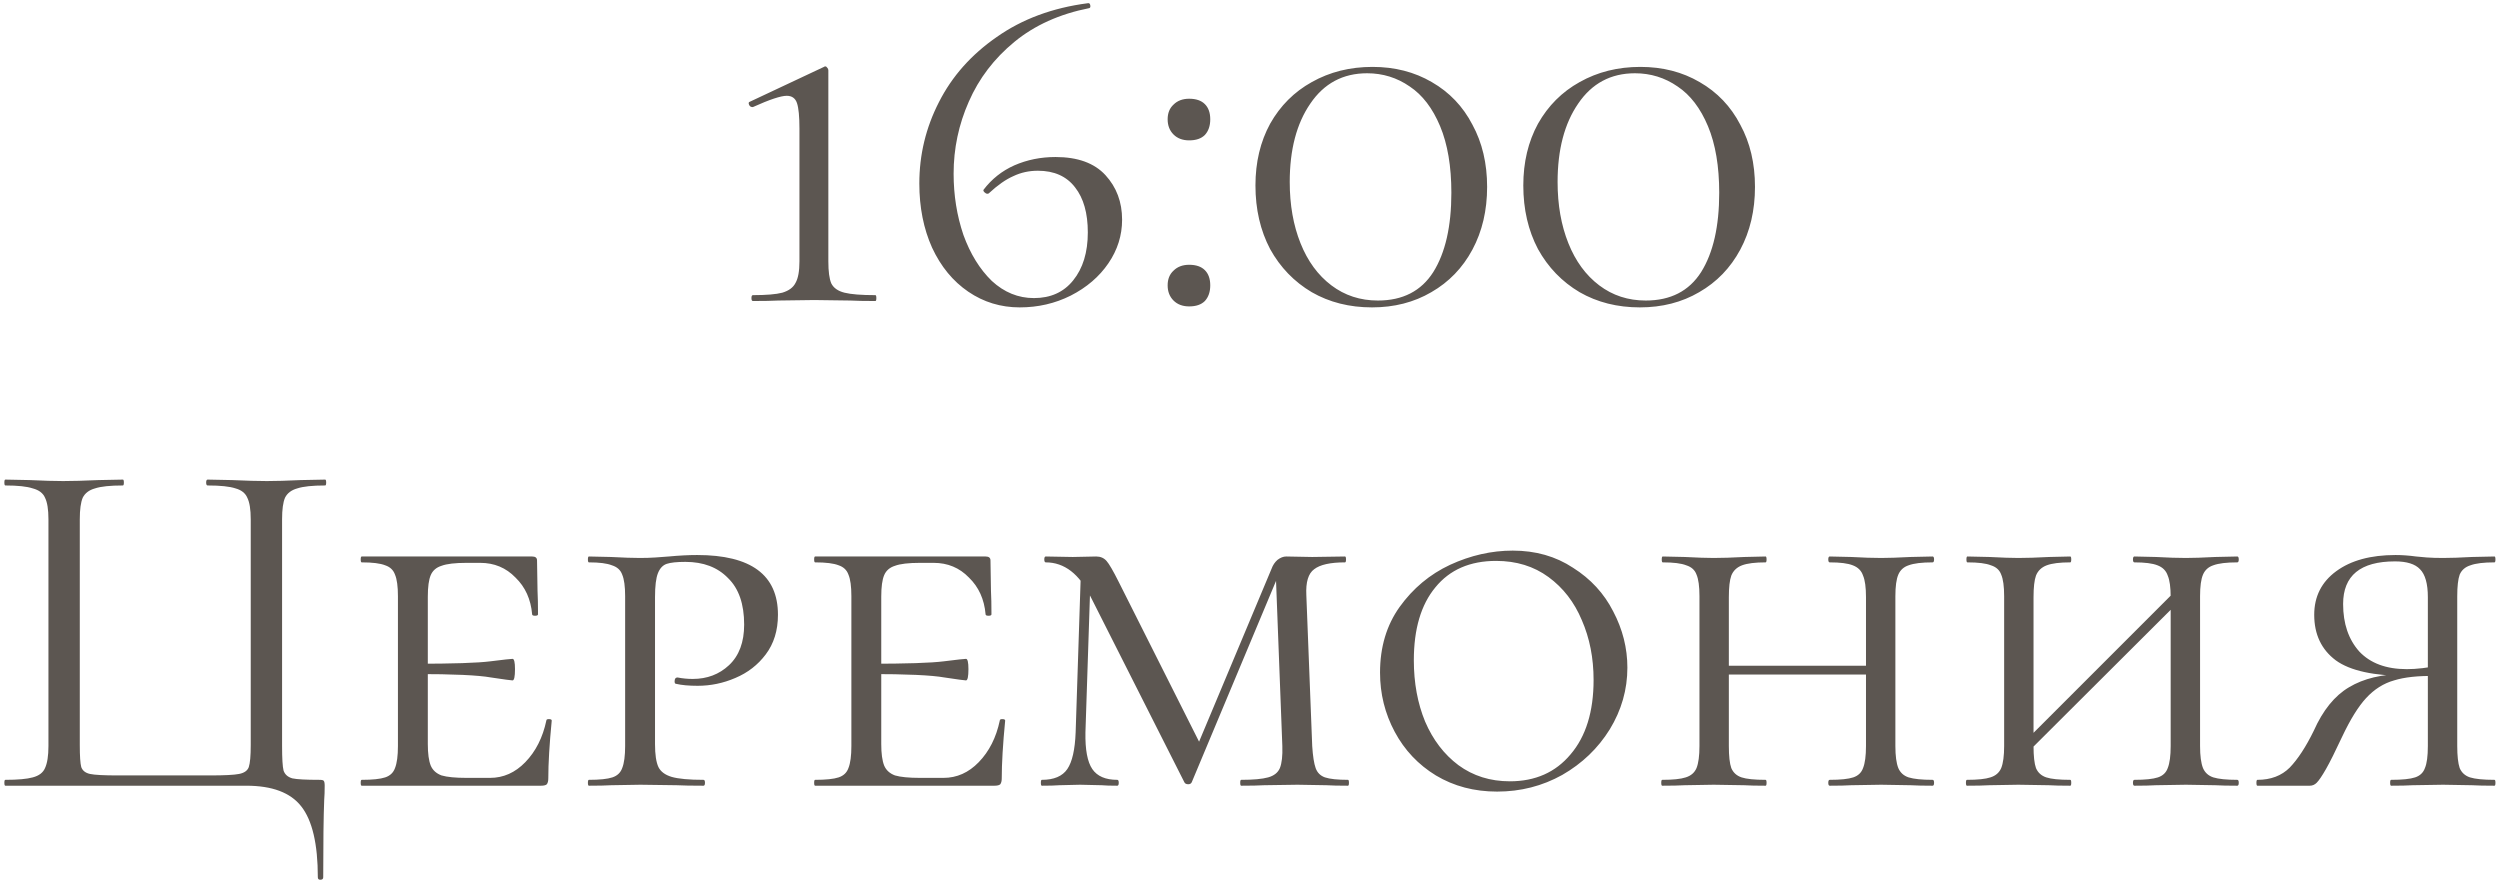 <?xml version="1.0" encoding="UTF-8"?> <svg xmlns="http://www.w3.org/2000/svg" width="490" height="173" viewBox="0 0 490 173" fill="none"><path d="M147.572 59C147.38 59 147.284 58.808 147.284 58.424C147.284 58.04 147.38 57.848 147.572 57.848C150.196 57.848 152.116 57.688 153.332 57.368C154.612 56.984 155.476 56.344 155.924 55.448C156.436 54.552 156.692 53.144 156.692 51.224V25.208C156.692 22.84 156.532 21.176 156.212 20.216C155.892 19.256 155.22 18.776 154.196 18.776C153.044 18.776 150.836 19.512 147.572 20.984H147.476C147.156 20.984 146.932 20.824 146.804 20.504C146.676 20.184 146.74 19.992 146.996 19.928L161.492 13.112C161.556 13.048 161.652 13.016 161.78 13.016C161.908 13.016 162.036 13.112 162.164 13.304C162.292 13.432 162.356 13.592 162.356 13.784V51.224C162.356 53.208 162.548 54.648 162.932 55.544C163.38 56.44 164.244 57.048 165.524 57.368C166.804 57.688 168.82 57.848 171.572 57.848C171.7 57.848 171.764 58.04 171.764 58.424C171.764 58.808 171.7 59 171.572 59C169.46 59 167.828 58.968 166.676 58.904L159.572 58.808L152.564 58.904C151.348 58.968 149.684 59 147.572 59ZM206.876 30.776C211.228 30.776 214.492 31.96 216.668 34.328C218.844 36.696 219.932 39.608 219.932 43.064C219.932 46.136 219.036 48.984 217.244 51.608C215.452 54.232 212.988 56.344 209.852 57.944C206.78 59.48 203.452 60.248 199.868 60.248C196.156 60.248 192.796 59.224 189.788 57.176C186.78 55.128 184.412 52.248 182.684 48.536C181.02 44.824 180.188 40.632 180.188 35.96C180.188 30.328 181.468 25.016 184.028 20.024C186.588 14.968 190.364 10.712 195.356 7.256C200.348 3.736 206.3 1.528 213.212 0.632C213.468 0.568 213.628 0.696 213.692 1.016C213.756 1.336 213.692 1.528 213.5 1.592C207.676 2.744 202.78 4.952 198.812 8.216C194.844 11.48 191.868 15.384 189.884 19.928C187.9 24.408 186.908 29.112 186.908 34.04C186.908 38.264 187.548 42.264 188.828 46.04C190.172 49.752 192.028 52.76 194.396 55.064C196.828 57.304 199.58 58.424 202.652 58.424C205.916 58.424 208.476 57.272 210.332 54.968C212.252 52.6 213.212 49.464 213.212 45.56C213.212 41.784 212.38 38.84 210.716 36.728C209.052 34.552 206.62 33.464 203.42 33.464C201.692 33.464 200.092 33.816 198.62 34.52C197.148 35.16 195.548 36.28 193.82 37.88C193.756 37.944 193.66 37.976 193.532 37.976C193.34 37.976 193.148 37.88 192.956 37.688C192.764 37.496 192.7 37.336 192.764 37.208C194.364 35.096 196.38 33.496 198.812 32.408C201.308 31.32 203.996 30.776 206.876 30.776ZM233.082 60.056C231.802 60.056 230.778 59.672 230.01 58.904C229.242 58.136 228.858 57.144 228.858 55.928C228.858 54.712 229.242 53.752 230.01 53.048C230.778 52.28 231.802 51.896 233.082 51.896C234.426 51.896 235.45 52.248 236.154 52.952C236.858 53.656 237.21 54.648 237.21 55.928C237.21 57.208 236.858 58.232 236.154 59C235.45 59.704 234.426 60.056 233.082 60.056ZM233.082 27.512C231.802 27.512 230.778 27.128 230.01 26.36C229.242 25.592 228.858 24.6 228.858 23.384C228.858 22.168 229.242 21.208 230.01 20.504C230.778 19.736 231.802 19.352 233.082 19.352C234.426 19.352 235.45 19.704 236.154 20.408C236.858 21.112 237.21 22.104 237.21 23.384C237.21 24.664 236.858 25.688 236.154 26.456C235.45 27.16 234.426 27.512 233.082 27.512ZM268.916 60.248C264.5 60.248 260.564 59.256 257.108 57.272C253.652 55.224 250.932 52.408 248.948 48.824C247.028 45.176 246.068 41.016 246.068 36.344C246.068 31.8 247.028 27.768 248.948 24.248C250.932 20.728 253.652 18.008 257.108 16.088C260.628 14.104 264.596 13.112 269.012 13.112C273.364 13.112 277.236 14.104 280.628 16.088C284.084 18.072 286.74 20.856 288.596 24.44C290.516 27.96 291.476 32.024 291.476 36.632C291.476 41.24 290.516 45.336 288.596 48.92C286.676 52.504 283.988 55.288 280.532 57.272C277.14 59.256 273.268 60.248 268.916 60.248ZM270.068 58.904C274.932 58.904 278.548 57.048 280.916 53.336C283.284 49.56 284.468 44.376 284.468 37.784C284.468 32.6 283.732 28.248 282.26 24.728C280.788 21.208 278.804 18.616 276.308 16.952C273.812 15.224 271.028 14.36 267.956 14.36C263.22 14.36 259.508 16.344 256.82 20.312C254.132 24.216 252.788 29.336 252.788 35.672C252.788 40.152 253.492 44.152 254.9 47.672C256.308 51.192 258.324 53.944 260.948 55.928C263.572 57.912 266.612 58.904 270.068 58.904ZM321.416 60.248C317 60.248 313.064 59.256 309.608 57.272C306.152 55.224 303.432 52.408 301.448 48.824C299.528 45.176 298.568 41.016 298.568 36.344C298.568 31.8 299.528 27.768 301.448 24.248C303.432 20.728 306.152 18.008 309.608 16.088C313.128 14.104 317.096 13.112 321.512 13.112C325.864 13.112 329.736 14.104 333.128 16.088C336.584 18.072 339.24 20.856 341.096 24.44C343.016 27.96 343.976 32.024 343.976 36.632C343.976 41.24 343.016 45.336 341.096 48.92C339.176 52.504 336.488 55.288 333.032 57.272C329.64 59.256 325.768 60.248 321.416 60.248ZM322.568 58.904C327.432 58.904 331.048 57.048 333.416 53.336C335.784 49.56 336.968 44.376 336.968 37.784C336.968 32.6 336.232 28.248 334.76 24.728C333.288 21.208 331.304 18.616 328.808 16.952C326.312 15.224 323.528 14.36 320.456 14.36C315.72 14.36 312.008 16.344 309.32 20.312C306.632 24.216 305.288 29.336 305.288 35.672C305.288 40.152 305.992 44.152 307.4 47.672C308.808 51.192 310.824 53.944 313.448 55.928C316.072 57.912 319.112 58.904 322.568 58.904ZM62.295 171.952C62.295 165.424 61.208 160.784 59.032 158.032C56.919 155.344 53.336 154 48.279 154H1.048C0.919 154 0.856 153.808 0.856 153.424C0.856 153.04 0.919 152.848 1.048 152.848C3.479 152.848 5.271 152.688 6.423 152.368C7.639 152.048 8.44 151.44 8.823 150.544C9.271 149.584 9.495 148.144 9.495 146.224V101.776C9.495 99.856 9.271 98.448 8.823 97.552C8.44 96.656 7.639 96.048 6.423 95.728C5.271 95.344 3.479 95.152 1.048 95.152C0.919 95.152 0.856 94.96 0.856 94.576C0.856 94.192 0.919 94 1.048 94L5.848 94.096C8.536 94.224 10.711 94.288 12.376 94.288C14.168 94.288 16.471 94.224 19.288 94.096L24.087 94C24.215 94 24.279 94.192 24.279 94.576C24.279 94.96 24.215 95.152 24.087 95.152C21.591 95.152 19.767 95.344 18.616 95.728C17.463 96.048 16.663 96.656 16.215 97.552C15.832 98.448 15.639 99.856 15.639 101.776V146.032C15.639 148.208 15.736 149.648 15.928 150.352C16.183 151.056 16.759 151.504 17.655 151.696C18.552 151.888 20.375 151.984 23.128 151.984H41.08C43.959 151.984 45.88 151.888 46.84 151.696C47.864 151.504 48.504 151.056 48.76 150.352C49.016 149.584 49.144 148.144 49.144 146.032V101.776C49.144 99.856 48.919 98.448 48.471 97.552C48.087 96.656 47.319 96.048 46.167 95.728C45.016 95.344 43.191 95.152 40.696 95.152C40.504 95.152 40.407 94.96 40.407 94.576C40.407 94.192 40.504 94 40.696 94L45.495 94.096C48.312 94.224 50.584 94.288 52.312 94.288C54.039 94.288 56.248 94.224 58.935 94.096L63.736 94C63.864 94 63.928 94.192 63.928 94.576C63.928 94.96 63.864 95.152 63.736 95.152C61.239 95.152 59.416 95.344 58.264 95.728C57.111 96.048 56.312 96.656 55.864 97.552C55.48 98.448 55.288 99.856 55.288 101.776V146.224C55.288 148.656 55.383 150.256 55.575 151.024C55.831 151.792 56.407 152.304 57.303 152.56C58.2 152.752 59.959 152.848 62.584 152.848C63.096 152.848 63.383 152.912 63.447 153.04C63.575 153.168 63.639 153.488 63.639 154C63.639 155.088 63.608 156.016 63.544 156.784C63.416 159.984 63.352 165.04 63.352 171.952C63.352 172.272 63.16 172.432 62.776 172.432C62.456 172.432 62.295 172.272 62.295 171.952ZM70.891 154C70.763 154 70.699 153.808 70.699 153.424C70.699 153.04 70.763 152.848 70.891 152.848C73.003 152.848 74.539 152.688 75.499 152.368C76.459 152.048 77.099 151.44 77.419 150.544C77.803 149.584 77.995 148.144 77.995 146.224V116.848C77.995 114.928 77.803 113.52 77.419 112.624C77.099 111.728 76.459 111.12 75.499 110.8C74.539 110.416 73.003 110.224 70.891 110.224C70.763 110.224 70.699 110.032 70.699 109.648C70.699 109.264 70.763 109.072 70.891 109.072H104.299C104.939 109.072 105.259 109.328 105.259 109.84L105.355 115.792C105.419 117.008 105.451 118.544 105.451 120.4C105.451 120.592 105.259 120.688 104.875 120.688C104.491 120.688 104.299 120.592 104.299 120.4C104.043 117.456 102.955 115.056 101.035 113.2C99.179 111.28 96.875 110.32 94.123 110.32H91.435C89.195 110.32 87.563 110.512 86.539 110.896C85.515 111.216 84.811 111.824 84.427 112.72C84.043 113.616 83.851 115.024 83.851 116.944V145.84C83.851 147.696 84.043 149.104 84.427 150.064C84.811 150.96 85.515 151.6 86.539 151.984C87.627 152.304 89.259 152.464 91.435 152.464H96.043C98.667 152.464 100.971 151.44 102.955 149.392C105.003 147.28 106.379 144.56 107.083 141.232C107.083 141.04 107.243 140.944 107.563 140.944C107.947 140.944 108.139 141.04 108.139 141.232C107.691 145.84 107.467 149.616 107.467 152.56C107.467 153.072 107.371 153.456 107.179 153.712C106.987 153.904 106.603 154 106.027 154H70.891ZM100.459 133.36C100.203 133.36 98.795 133.168 96.235 132.784C93.739 132.336 88.811 132.112 81.451 132.112V130.096C88.747 130.096 93.643 129.936 96.139 129.616C98.699 129.296 100.139 129.136 100.459 129.136C100.779 129.136 100.939 129.808 100.939 131.152C100.939 132.624 100.779 133.36 100.459 133.36ZM128.383 145.84C128.383 147.888 128.607 149.392 129.055 150.352C129.503 151.248 130.367 151.888 131.647 152.272C132.991 152.656 135.071 152.848 137.887 152.848C138.079 152.848 138.175 153.04 138.175 153.424C138.175 153.808 138.079 154 137.887 154C135.583 154 133.823 153.968 132.607 153.904L125.503 153.808L119.839 153.904C118.751 153.968 117.279 154 115.423 154C115.294 154 115.23 153.808 115.23 153.424C115.23 153.04 115.294 152.848 115.423 152.848C117.535 152.848 119.071 152.688 120.031 152.368C120.991 152.048 121.631 151.44 121.951 150.544C122.335 149.584 122.527 148.144 122.527 146.224V116.848C122.527 114.928 122.335 113.52 121.951 112.624C121.631 111.728 120.959 111.12 119.935 110.8C118.975 110.416 117.471 110.224 115.423 110.224C115.294 110.224 115.23 110.032 115.23 109.648C115.23 109.264 115.294 109.072 115.423 109.072L119.743 109.168C122.175 109.296 124.063 109.36 125.407 109.36C126.495 109.36 127.519 109.328 128.479 109.264C129.503 109.2 130.367 109.136 131.071 109.072C133.119 108.88 134.975 108.784 136.639 108.784C147.199 108.784 152.479 112.688 152.479 120.496C152.479 123.568 151.679 126.16 150.079 128.272C148.543 130.32 146.559 131.856 144.127 132.88C141.759 133.904 139.295 134.416 136.734 134.416C135.007 134.416 133.599 134.288 132.511 134.032C132.319 134.032 132.223 133.872 132.223 133.552C132.223 133.04 132.415 132.784 132.799 132.784C133.759 132.976 134.751 133.072 135.775 133.072C138.591 133.072 140.959 132.176 142.879 130.384C144.863 128.528 145.855 125.872 145.855 122.416C145.855 118.384 144.799 115.344 142.687 113.296C140.639 111.184 137.855 110.128 134.335 110.128C132.671 110.128 131.455 110.256 130.687 110.512C129.919 110.768 129.343 111.376 128.959 112.336C128.575 113.296 128.383 114.864 128.383 117.04V145.84ZM159.766 154C159.638 154 159.574 153.808 159.574 153.424C159.574 153.04 159.638 152.848 159.766 152.848C161.878 152.848 163.414 152.688 164.374 152.368C165.334 152.048 165.974 151.44 166.294 150.544C166.678 149.584 166.87 148.144 166.87 146.224V116.848C166.87 114.928 166.678 113.52 166.294 112.624C165.974 111.728 165.334 111.12 164.374 110.8C163.414 110.416 161.878 110.224 159.766 110.224C159.638 110.224 159.574 110.032 159.574 109.648C159.574 109.264 159.638 109.072 159.766 109.072H193.174C193.814 109.072 194.134 109.328 194.134 109.84L194.23 115.792C194.294 117.008 194.326 118.544 194.326 120.4C194.326 120.592 194.134 120.688 193.75 120.688C193.366 120.688 193.174 120.592 193.174 120.4C192.918 117.456 191.83 115.056 189.91 113.2C188.054 111.28 185.75 110.32 182.998 110.32H180.31C178.07 110.32 176.438 110.512 175.414 110.896C174.39 111.216 173.686 111.824 173.302 112.72C172.918 113.616 172.726 115.024 172.726 116.944V145.84C172.726 147.696 172.918 149.104 173.302 150.064C173.686 150.96 174.39 151.6 175.414 151.984C176.502 152.304 178.134 152.464 180.31 152.464H184.918C187.542 152.464 189.846 151.44 191.83 149.392C193.878 147.28 195.254 144.56 195.958 141.232C195.958 141.04 196.118 140.944 196.438 140.944C196.822 140.944 197.014 141.04 197.014 141.232C196.566 145.84 196.342 149.616 196.342 152.56C196.342 153.072 196.246 153.456 196.054 153.712C195.862 153.904 195.478 154 194.902 154H159.766ZM189.334 133.36C189.078 133.36 187.67 133.168 185.11 132.784C182.614 132.336 177.686 132.112 170.326 132.112V130.096C177.622 130.096 182.518 129.936 185.014 129.616C187.574 129.296 189.014 129.136 189.334 129.136C189.654 129.136 189.814 129.808 189.814 131.152C189.814 132.624 189.654 133.36 189.334 133.36ZM211.882 111.184L213.802 111.472L212.746 143.536C212.682 146.928 213.13 149.328 214.09 150.736C215.05 152.144 216.682 152.848 218.986 152.848C219.178 152.848 219.274 153.04 219.274 153.424C219.274 153.808 219.178 154 218.986 154C217.642 154 216.618 153.968 215.914 153.904L211.69 153.808L207.658 153.904C206.826 153.968 205.674 154 204.202 154C204.074 154 204.01 153.808 204.01 153.424C204.01 153.04 204.074 152.848 204.202 152.848C206.57 152.848 208.234 152.144 209.194 150.736C210.154 149.328 210.698 146.928 210.826 143.536L211.882 111.184ZM264.202 152.848C264.33 152.848 264.394 153.04 264.394 153.424C264.394 153.808 264.33 154 264.202 154C262.41 154 261.002 153.968 259.978 153.904L254.314 153.808L247.786 153.904C246.698 153.968 245.194 154 243.274 154C243.146 154 243.082 153.808 243.082 153.424C243.082 153.04 243.146 152.848 243.274 152.848C245.642 152.848 247.402 152.688 248.554 152.368C249.706 152.048 250.474 151.44 250.858 150.544C251.242 149.584 251.402 148.144 251.338 146.224L249.994 110.992L251.625 110.224L233.578 153.328C233.45 153.584 233.226 153.712 232.906 153.712C232.522 153.712 232.266 153.584 232.138 153.328L213.802 117.04C211.562 112.496 208.618 110.224 204.97 110.224C204.778 110.224 204.682 110.032 204.682 109.648C204.682 109.264 204.778 109.072 204.97 109.072L210.25 109.168L214.858 109.072C215.69 109.072 216.362 109.36 216.874 109.936C217.386 110.512 218.186 111.888 219.274 114.064L235.498 146.32L232.81 150.64L249.226 111.472C249.482 110.768 249.866 110.192 250.378 109.744C250.954 109.296 251.53 109.072 252.106 109.072L257.194 109.168L263.626 109.072C263.754 109.072 263.818 109.264 263.818 109.648C263.818 110.032 263.754 110.224 263.626 110.224C260.746 110.224 258.73 110.672 257.578 111.568C256.426 112.4 255.914 114.096 256.042 116.656L257.194 146.224C257.322 148.208 257.546 149.648 257.866 150.544C258.186 151.44 258.794 152.048 259.69 152.368C260.65 152.688 262.154 152.848 264.202 152.848ZM293.431 155.152C288.951 155.152 284.951 154.096 281.431 151.984C277.975 149.872 275.287 147.024 273.367 143.44C271.447 139.856 270.487 135.984 270.487 131.824C270.487 126.832 271.767 122.544 274.327 118.96C276.951 115.312 280.247 112.56 284.215 110.704C288.247 108.848 292.343 107.92 296.503 107.92C300.983 107.92 304.919 109.04 308.311 111.28C311.767 113.456 314.391 116.304 316.183 119.824C318.039 123.344 318.967 127.024 318.967 130.864C318.967 135.152 317.815 139.184 315.511 142.96C313.207 146.672 310.103 149.648 306.199 151.888C302.295 154.064 298.039 155.152 293.431 155.152ZM295.927 153.136C300.919 153.136 304.887 151.376 307.831 147.856C310.839 144.336 312.343 139.472 312.343 133.264C312.343 128.976 311.575 125.072 310.039 121.552C308.567 118.032 306.391 115.216 303.511 113.104C300.631 110.992 297.207 109.936 293.239 109.936C288.119 109.936 284.151 111.664 281.335 115.12C278.519 118.512 277.111 123.28 277.111 129.424C277.111 133.84 277.847 137.84 279.319 141.424C280.855 145.008 283.031 147.856 285.847 149.968C288.727 152.08 292.087 153.136 295.927 153.136ZM365.734 117.04C365.734 115.12 365.542 113.712 365.158 112.816C364.838 111.856 364.166 111.184 363.142 110.8C362.182 110.416 360.678 110.224 358.63 110.224C358.438 110.224 358.342 110.032 358.342 109.648C358.342 109.264 358.438 109.072 358.63 109.072L362.854 109.168C365.158 109.296 367.11 109.36 368.71 109.36C370.118 109.36 372.038 109.296 374.47 109.168L378.79 109.072C378.982 109.072 379.078 109.264 379.078 109.648C379.078 110.032 378.982 110.224 378.79 110.224C376.678 110.224 375.11 110.416 374.086 110.8C373.126 111.12 372.454 111.728 372.07 112.624C371.686 113.52 371.494 114.928 371.494 116.848V146.224C371.494 148.144 371.686 149.584 372.07 150.544C372.454 151.44 373.126 152.048 374.086 152.368C375.11 152.688 376.678 152.848 378.79 152.848C378.982 152.848 379.078 153.04 379.078 153.424C379.078 153.808 378.982 154 378.79 154C376.998 154 375.558 153.968 374.47 153.904L368.71 153.808L362.854 153.904C361.83 153.968 360.422 154 358.63 154C358.438 154 358.342 153.808 358.342 153.424C358.342 153.04 358.438 152.848 358.63 152.848C360.742 152.848 362.278 152.688 363.238 152.368C364.198 152.048 364.838 151.44 365.158 150.544C365.542 149.584 365.734 148.144 365.734 146.224V117.04ZM335.686 130.48H368.23V132.208H335.686V130.48ZM333.094 116.848C333.094 114.928 332.902 113.52 332.518 112.624C332.198 111.728 331.526 111.12 330.502 110.8C329.542 110.416 328.006 110.224 325.894 110.224C325.766 110.224 325.702 110.032 325.702 109.648C325.702 109.264 325.766 109.072 325.894 109.072L330.214 109.168C332.646 109.296 334.534 109.36 335.878 109.36C337.478 109.36 339.494 109.296 341.926 109.168L346.054 109.072C346.182 109.072 346.246 109.264 346.246 109.648C346.246 110.032 346.182 110.224 346.054 110.224C344.006 110.224 342.47 110.416 341.446 110.8C340.422 111.184 339.718 111.856 339.334 112.816C339.014 113.712 338.854 115.12 338.854 117.04V146.224C338.854 148.208 339.014 149.648 339.334 150.544C339.718 151.44 340.39 152.048 341.35 152.368C342.31 152.688 343.878 152.848 346.054 152.848C346.182 152.848 346.246 153.04 346.246 153.424C346.246 153.808 346.182 154 346.054 154C344.262 154 342.854 153.968 341.83 153.904L335.878 153.808L330.214 153.904C329.126 153.968 327.654 154 325.798 154C325.669 154 325.605 153.808 325.605 153.424C325.605 153.04 325.669 152.848 325.798 152.848C327.91 152.848 329.446 152.688 330.406 152.368C331.43 152.048 332.134 151.44 332.518 150.544C332.902 149.584 333.094 148.144 333.094 146.224V116.848ZM425.452 117.04C425.452 115.12 425.26 113.712 424.876 112.816C424.556 111.856 423.884 111.184 422.86 110.8C421.9 110.416 420.396 110.224 418.348 110.224C418.156 110.224 418.06 110.032 418.06 109.648C418.06 109.264 418.156 109.072 418.348 109.072L422.572 109.168C424.876 109.296 426.828 109.36 428.428 109.36C429.836 109.36 431.756 109.296 434.188 109.168L438.508 109.072C438.7 109.072 438.796 109.264 438.796 109.648C438.796 110.032 438.7 110.224 438.508 110.224C436.396 110.224 434.828 110.416 433.804 110.8C432.844 111.12 432.172 111.728 431.788 112.624C431.404 113.52 431.212 114.928 431.212 116.848V146.224C431.212 148.144 431.404 149.584 431.788 150.544C432.172 151.44 432.844 152.048 433.804 152.368C434.828 152.688 436.396 152.848 438.508 152.848C438.7 152.848 438.796 153.04 438.796 153.424C438.796 153.808 438.7 154 438.508 154C436.716 154 435.276 153.968 434.188 153.904L428.428 153.808L422.572 153.904C421.548 153.968 420.14 154 418.348 154C418.156 154 418.06 153.808 418.06 153.424C418.06 153.04 418.156 152.848 418.348 152.848C420.46 152.848 421.996 152.688 422.956 152.368C423.916 152.048 424.556 151.44 424.876 150.544C425.26 149.584 425.452 148.144 425.452 146.224V117.04ZM394.636 147.568L427.948 114.256L429.388 115.6L395.98 148.912L394.636 147.568ZM392.812 116.848C392.812 114.928 392.62 113.52 392.236 112.624C391.916 111.728 391.244 111.12 390.22 110.8C389.26 110.416 387.724 110.224 385.612 110.224C385.484 110.224 385.42 110.032 385.42 109.648C385.42 109.264 385.484 109.072 385.612 109.072L389.932 109.168C392.364 109.296 394.252 109.36 395.596 109.36C397.196 109.36 399.212 109.296 401.644 109.168L405.772 109.072C405.9 109.072 405.964 109.264 405.964 109.648C405.964 110.032 405.9 110.224 405.772 110.224C403.724 110.224 402.188 110.416 401.164 110.8C400.14 111.184 399.436 111.856 399.052 112.816C398.732 113.712 398.572 115.12 398.572 117.04V146.224C398.572 148.208 398.732 149.648 399.052 150.544C399.436 151.44 400.108 152.048 401.068 152.368C402.028 152.688 403.596 152.848 405.772 152.848C405.9 152.848 405.964 153.04 405.964 153.424C405.964 153.808 405.9 154 405.772 154C403.98 154 402.572 153.968 401.548 153.904L395.596 153.808L389.932 153.904C388.844 153.968 387.372 154 385.516 154C385.388 154 385.324 153.808 385.324 153.424C385.324 153.04 385.388 152.848 385.516 152.848C387.628 152.848 389.164 152.688 390.124 152.368C391.148 152.048 391.852 151.44 392.236 150.544C392.62 149.584 392.812 148.144 392.812 146.224V116.848ZM442.451 154C442.323 154 442.259 153.808 442.259 153.424C442.259 153.04 442.323 152.848 442.451 152.848C445.075 152.848 447.187 152.048 448.787 150.448C450.387 148.784 451.955 146.384 453.491 143.248C455.283 139.216 457.587 136.368 460.403 134.704C463.283 132.976 466.899 132.112 471.251 132.112L471.923 132.496C465.331 132.496 460.627 131.472 457.811 129.424C454.995 127.312 453.587 124.336 453.587 120.496C453.587 116.912 455.027 114.064 457.907 111.952C460.787 109.84 464.659 108.784 469.523 108.784C470.803 108.784 472.147 108.88 473.555 109.072C474.131 109.136 474.835 109.2 475.667 109.264C476.563 109.328 477.619 109.36 478.835 109.36C480.307 109.36 482.195 109.296 484.499 109.168L488.915 109.072C489.043 109.072 489.107 109.264 489.107 109.648C489.107 110.032 489.043 110.224 488.915 110.224C486.803 110.224 485.235 110.416 484.211 110.8C483.187 111.12 482.483 111.728 482.099 112.624C481.779 113.52 481.619 114.928 481.619 116.848V146.224C481.619 148.144 481.779 149.584 482.099 150.544C482.483 151.44 483.155 152.048 484.115 152.368C485.139 152.688 486.739 152.848 488.915 152.848C489.043 152.848 489.107 153.04 489.107 153.424C489.107 153.808 489.043 154 488.915 154C487.059 154 485.587 153.968 484.499 153.904L478.835 153.808L472.883 153.904C471.859 153.968 470.451 154 468.659 154C468.531 154 468.467 153.808 468.467 153.424C468.467 153.04 468.531 152.848 468.659 152.848C470.835 152.848 472.403 152.688 473.363 152.368C474.323 152.048 474.963 151.44 475.283 150.544C475.667 149.648 475.859 148.208 475.859 146.224V117.04C475.859 114.416 475.347 112.592 474.323 111.568C473.363 110.544 471.731 110.032 469.427 110.032C462.643 110.032 459.251 112.816 459.251 118.384C459.251 122.224 460.307 125.328 462.419 127.696C464.595 130 467.699 131.152 471.731 131.152C472.691 131.152 473.715 131.088 474.803 130.96C475.955 130.832 476.851 130.672 477.491 130.48L477.299 132.496C473.971 132.432 471.283 132.72 469.235 133.36C467.187 133.936 465.363 135.088 463.763 136.816C462.227 138.48 460.659 141.008 459.059 144.4C457.715 147.28 456.659 149.392 455.891 150.736C455.123 152.08 454.515 152.976 454.067 153.424C453.683 153.808 453.235 154 452.723 154H442.451Z" fill="#5C5651"></path></svg> 